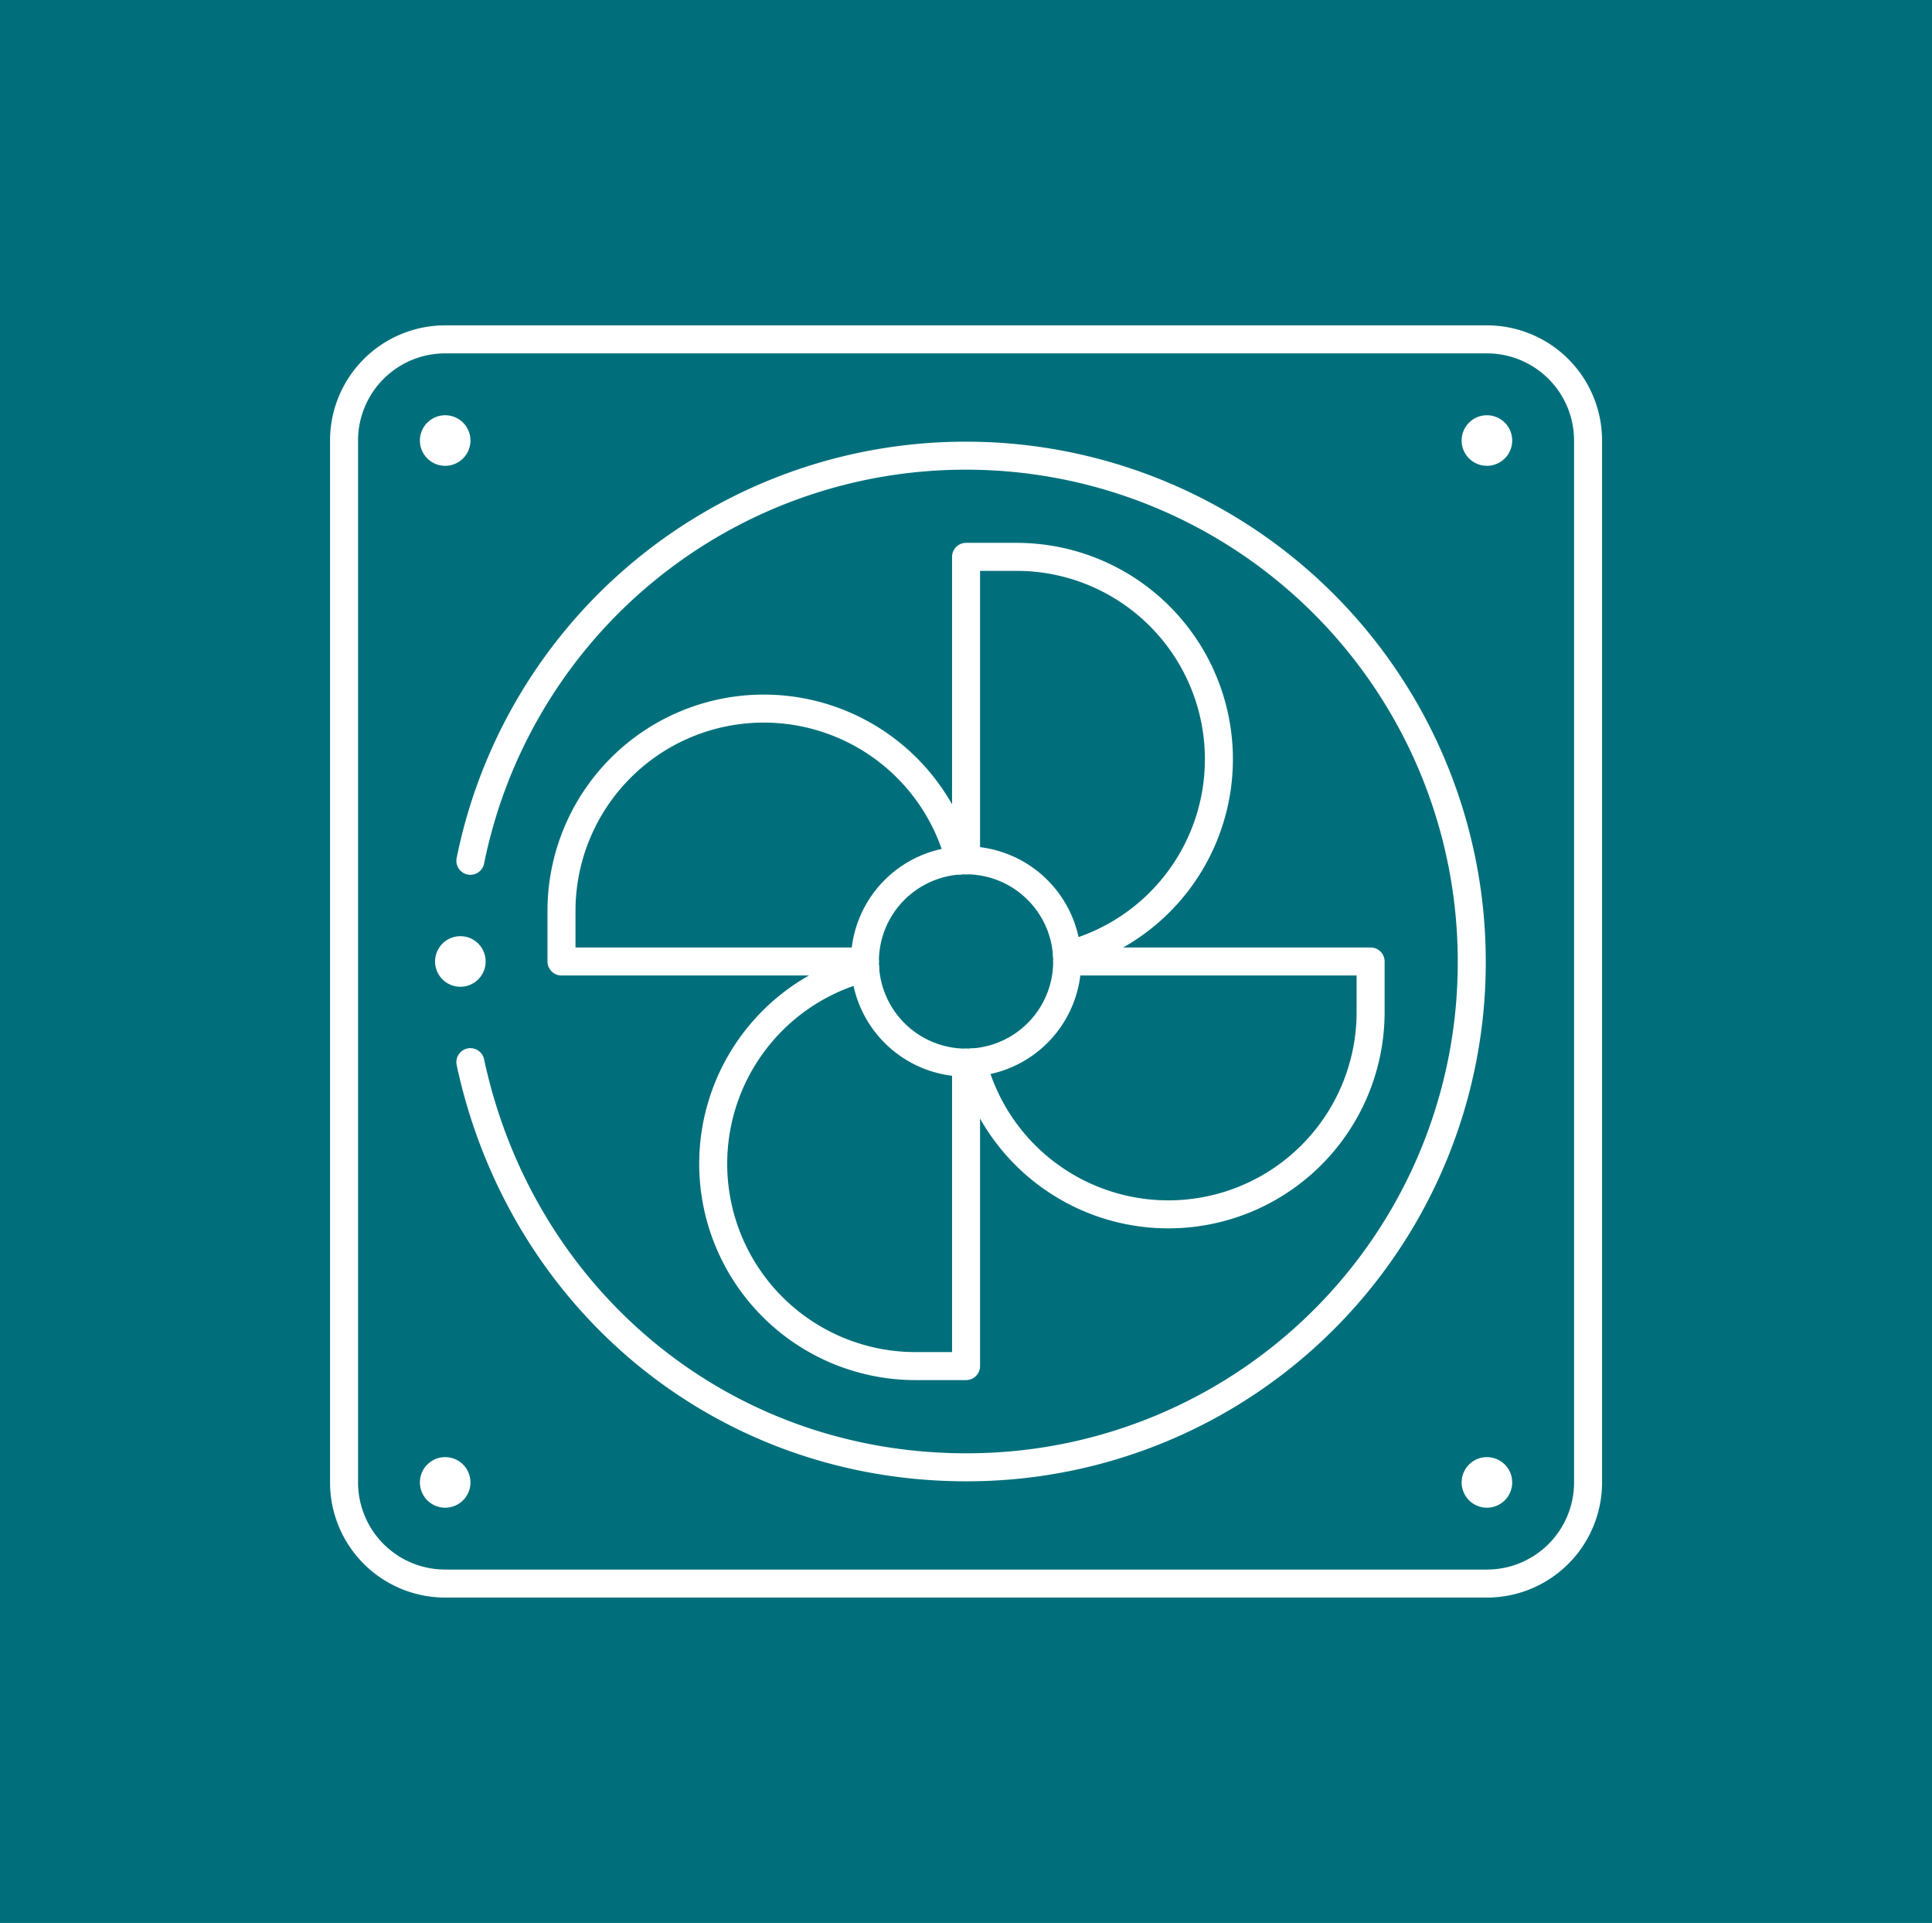 <?xml version="1.0" encoding="UTF-8"?> <svg xmlns="http://www.w3.org/2000/svg" xmlns:xlink="http://www.w3.org/1999/xlink" width="207" height="206" viewBox="0 0 207 206"><defs><clipPath id="clip-path"><path id="path2724" d="M0-682.665H138.705V-543.96H0Z" transform="translate(0 682.665)" fill="#fff"></path></clipPath></defs><g id="Grupo_11" data-name="Grupo 11" transform="translate(0.184 -0.321)"><rect id="Rectángulo_11" data-name="Rectángulo 11" width="207" height="206" transform="translate(-0.184 0.321)" fill="#006f7b"></rect><g id="g2718" transform="translate(33.969 33.969)"><g id="g2720" transform="translate(0 0)"><g id="g2722" transform="translate(0 0)" clip-path="url(#clip-path)"><g id="g2728" transform="translate(122.451 10.836)"><path id="path2730" d="M-10.624,0A2.71,2.71,0,0,1-7.915,2.709a2.71,2.71,0,0,1-2.709,2.709,2.71,2.71,0,0,1-2.709-2.709A2.71,2.71,0,0,1-10.624,0" transform="translate(13.333 0)" fill="#fff"></path></g><g id="g2732" transform="translate(122.451 122.451)"><path id="path2734" d="M-10.624,0A2.71,2.71,0,0,1-7.915,2.709a2.71,2.71,0,0,1-2.709,2.709,2.71,2.71,0,0,1-2.709-2.709A2.71,2.71,0,0,1-10.624,0" transform="translate(13.333 0)" fill="#fff"></path></g><g id="g2736" transform="translate(10.836 10.836)"><path id="path2738" d="M-10.624,0A2.71,2.71,0,0,1-7.915,2.709a2.71,2.71,0,0,1-2.709,2.709,2.71,2.71,0,0,1-2.709-2.709A2.71,2.71,0,0,1-10.624,0" transform="translate(13.333 0)" fill="#fff"></path></g><g id="g2740" transform="translate(10.836 122.451)"><path id="path2742" d="M-10.624,0A2.71,2.71,0,0,1-7.915,2.709a2.71,2.71,0,0,1-2.709,2.709,2.71,2.71,0,0,1-2.709-2.709A2.71,2.71,0,0,1-10.624,0" transform="translate(13.333 0)" fill="#fff"></path></g><g id="g2744" transform="translate(12.462 66.644)"><path id="path2746" d="M-10.89,0h-.068a2.71,2.71,0,0,0-2.709,2.709,2.71,2.71,0,0,0,2.709,2.709h.068A2.711,2.711,0,0,0-8.248,2.709,2.711,2.711,0,0,0-10.89,0" transform="translate(13.667)" fill="#fff"></path></g><g id="g2748" transform="translate(2.709 2.709)"><path id="path2750" d="M-480.214-522.711H-591.829a10.837,10.837,0,0,1-10.836-10.836V-645.162A10.837,10.837,0,0,1-591.829-656h111.615a10.837,10.837,0,0,1,10.836,10.836v111.614A10.837,10.837,0,0,1-480.214-522.711Z" transform="translate(602.665 655.998)" fill="none" stroke="#fff" stroke-linecap="round" stroke-linejoin="round" stroke-width="3"></path></g><g id="g2752" transform="translate(58.516 58.516)"><path id="path2754" d="M-84.994-42.5A10.838,10.838,0,0,1-95.153-31.682c-.225.014-.45.022-.677.022A10.838,10.838,0,0,1-106.645-41.82c-.014-.225-.022-.45-.022-.677A10.838,10.838,0,0,1-96.507-53.312c.225-.014.45-.022.677-.022A10.838,10.838,0,0,1-85.015-43.174C-85-42.949-84.994-42.724-84.994-42.5Z" transform="translate(106.666 53.333)" fill="none" stroke="#fff" stroke-linecap="round" stroke-linejoin="round" stroke-width="3"></path></g><g id="g2756" transform="translate(16.244 15.171)"><path id="path2758" d="M0-170.189a54.117,54.117,0,0,1,53.109-43.4A54.181,54.181,0,0,1,107.291-159.4a54.064,54.064,0,0,1-54.182,54.182c-26.259,0-47.692-18.118-53.109-43.4" transform="translate(0 213.586)" fill="none" stroke="#fff" stroke-linecap="round" stroke-linejoin="round" stroke-width="3"></path></g><g id="g2760" transform="translate(70.03 69.353)"><path id="path2762" d="M-39.841,0H-7.332V5.418A21.674,21.674,0,0,1-29,27.091,21.681,21.681,0,0,1-50,10.815" transform="translate(50)" fill="none" stroke="#fff" stroke-linecap="round" stroke-linejoin="round" stroke-width="3"></path></g><g id="g2764" transform="translate(42.262 70.03)"><path id="path2766" d="M-106.242-39.841V-7.332h-5.418A21.674,21.674,0,0,1-133.333-29a21.681,21.681,0,0,1,16.276-21" transform="translate(133.333 50)" fill="none" stroke="#fff" stroke-linecap="round" stroke-linejoin="round" stroke-width="3"></path></g><g id="g2768" transform="translate(26.007 42.262)"><path id="path2770" d="M-127.491-106.242H-160v-5.418a21.674,21.674,0,0,1,21.673-21.673,21.681,21.681,0,0,1,21,16.276" transform="translate(160 133.333)" fill="none" stroke="#fff" stroke-linecap="round" stroke-linejoin="round" stroke-width="3"></path></g><g id="g2772" transform="translate(69.353 26.007)"><path id="path2774" d="M0-127.491V-160H5.418a21.674,21.674,0,0,1,21.673,21.673,21.681,21.681,0,0,1-16.276,21" transform="translate(0 160)" fill="none" stroke="#fff" stroke-linecap="round" stroke-linejoin="round" stroke-width="3"></path></g></g></g></g></g></svg> 